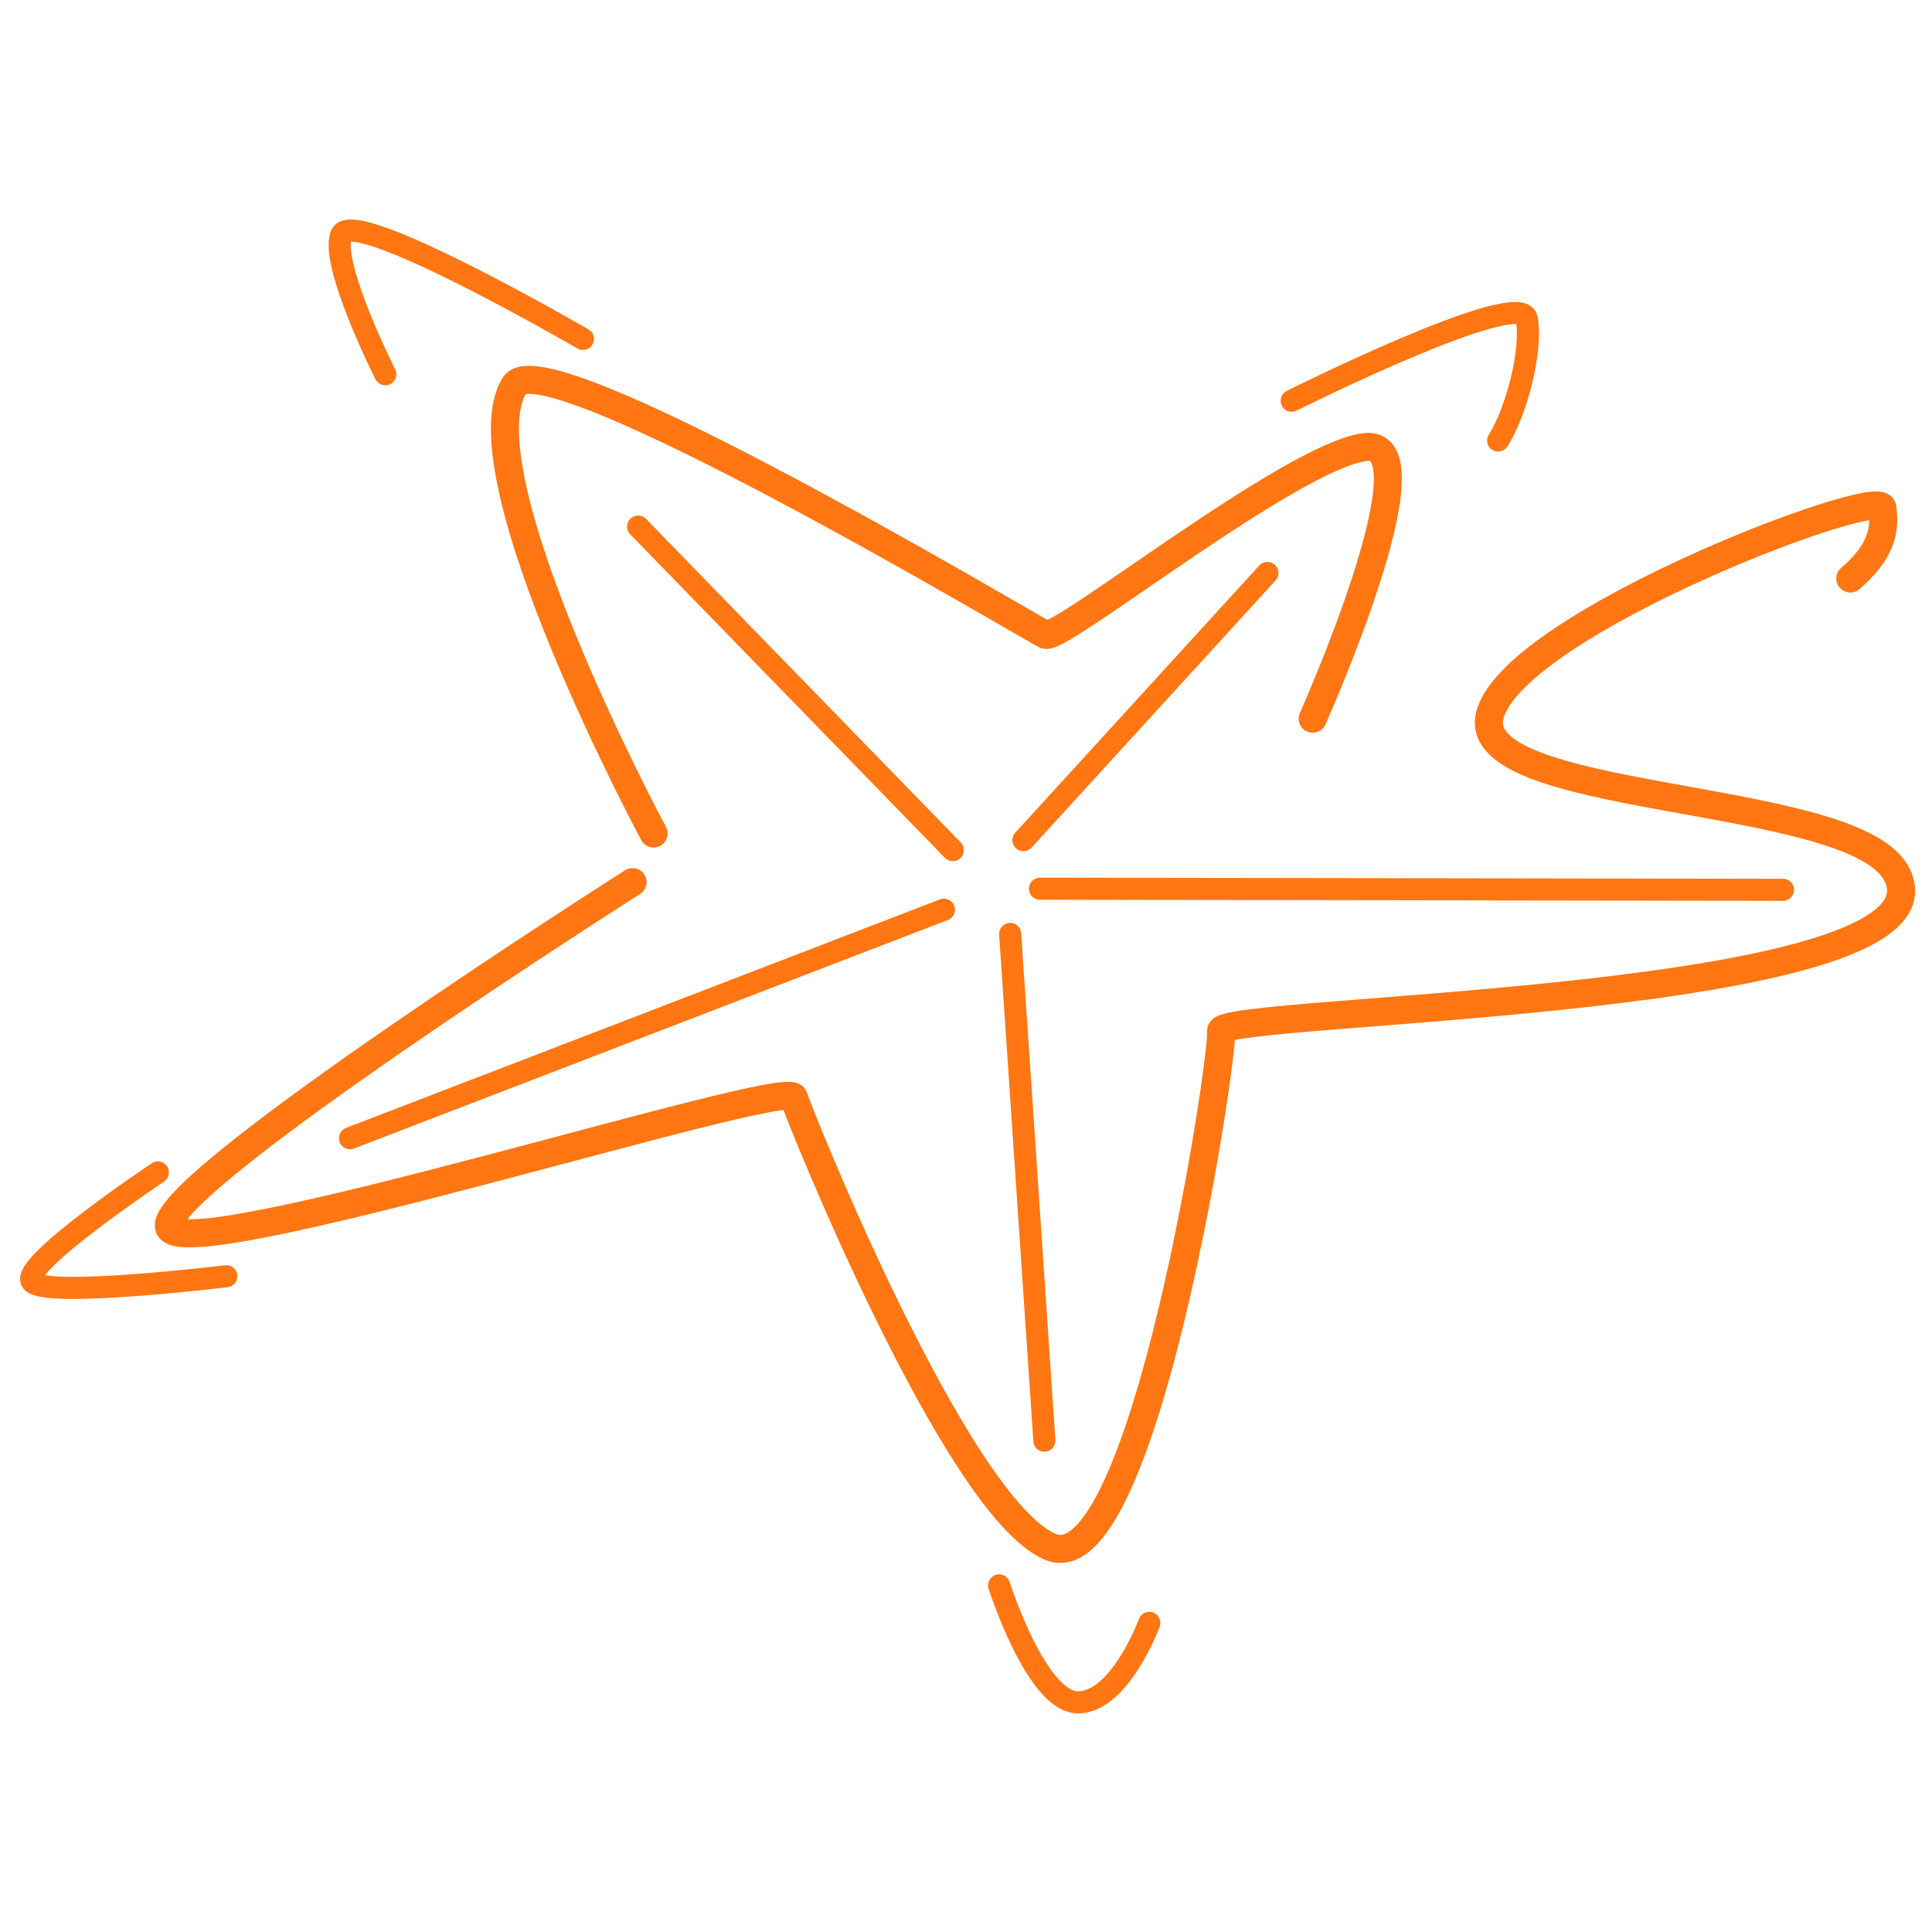 <svg xmlns="http://www.w3.org/2000/svg" viewBox="0 0 175 175"><style>.st0,.st1{fill:none;stroke:#ff7612;stroke-width:2;stroke-linecap:round;stroke-linejoin:round;stroke-miterlimit:1.5}.st1{stroke-width:2.54}</style><path d="m94.2 80.5 67.3.1M34.9 33.9s-5-9.9-4-12.6c.9-2.8 21.9 9.4 21.9 9.4m64.2 5.6s20.8-10.4 21.3-7.4-1 8.5-2.6 11m-77.9 7.8L86.3 77" class="st0"/><path d="M59.2 75.5S41.7 42.9 46.6 34.9c2.7-4.4 46.8 22 48.1 22.6 1.3.6 22.2-16.1 28.9-17 6.7-.9-4.7 24.6-4.7 24.6" class="st1"/><path d="m92.7 76.1 22.1-24.2m-83.1 51.2 53.8-20.7m6 2.2 3.1 45.9" class="st0"/><path d="M57.3 79.9s-42.6 27.1-42 31.2c.6 4.1 56-13.6 56.6-11.7.6 1.9 14.7 37 23.2 40.7s15.8-44.6 15.5-46.7 68.1-2.3 61.1-14.4c-4.3-7.4-39.3-6.1-36.7-14.4S170.2 44 170.5 46c.3 2-.1 4-2.9 6.4" class="st1"/><path d="M14.3 106.2s-12.6 8.4-11.4 9.9 17.6-.5 17.6-.5m70 28s3.4 10.7 7.2 10.6c3.8-.1 6.4-7.2 6.4-7.2" class="st0"/></svg>